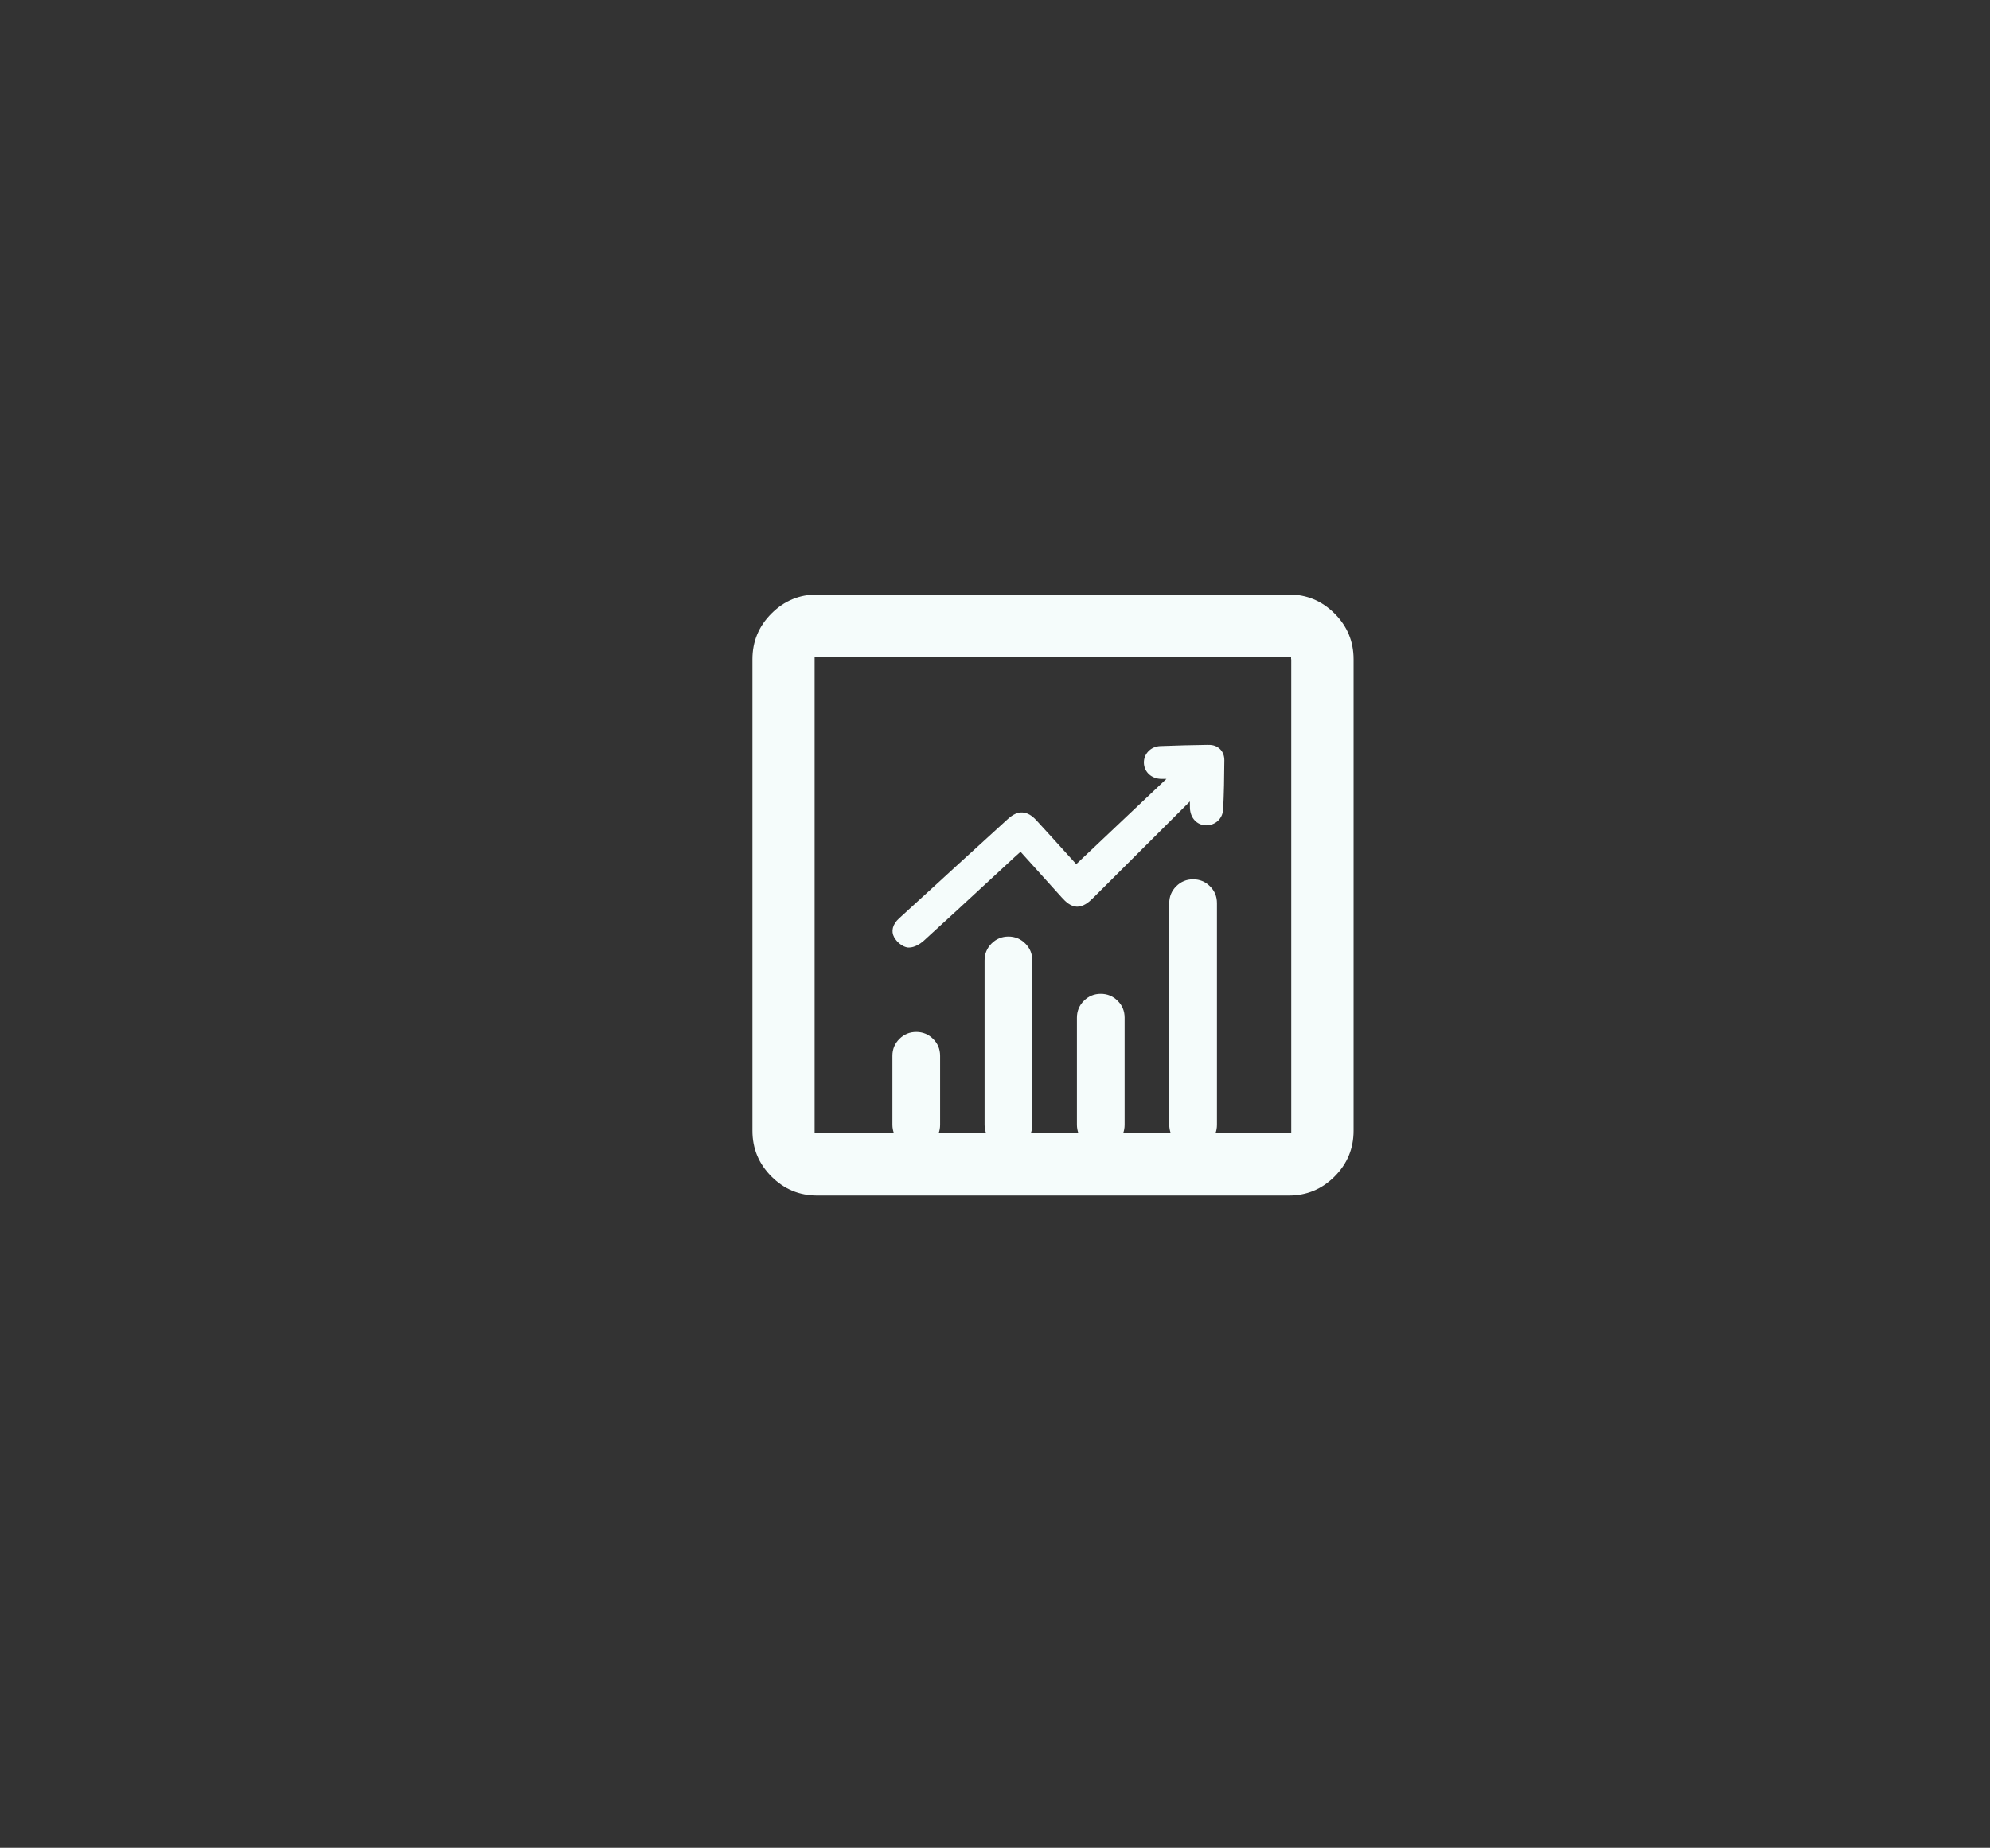 <svg xmlns="http://www.w3.org/2000/svg" id="Layer_1" data-name="Layer 1" viewBox="0 0 239.43 222.36"><rect x="0" y="0" width="239.43" height="222.36" fill="#333333" stroke="none"/><defs><style>      .cls-1 {        fill: #f5fcfb;      }    </style></defs><path class="cls-1" d="M145.38,89.63c-1.92.03-3.85.07-5.77.15-.57.02-1.09.25-1.46.65-.36.38-.54.88-.52,1.4.05,1.09.93,1.89,2.11,1.9h.6l-10.85,10.26-.98-1.08c-1.23-1.36-2.51-2.78-3.81-4.19-.56-.61-1.11-.92-1.68-.95-.58-.03-1.14.23-1.76.79-1.93,1.75-3.85,3.51-5.78,5.27l-3.1,2.84c-1.4,1.28-2.8,2.57-4.2,3.84-.79.72-1,1.55-.59,2.29.3.54.98,1.15,1.65,1.22.05,0,.09,0,.14,0,.64,0,1.32-.42,1.74-.79,2.81-2.56,5.6-5.13,8.38-7.71l2.62-2.42c.22-.2.44-.4.67-.6l4.94,5.48c.49.55,1.1,1.11,1.85,1.13.76,0,1.39-.5,1.91-1.02,3.8-3.78,7.6-7.57,11.39-11.36.09-.09.19-.19.28-.29,0,.27,0,.54.01.81.05,1.19.84,2.04,1.93,2.07,1.13,0,2.01-.79,2.07-1.96.09-1.86.13-3.78.14-5.88,0-.55-.18-1.01-.52-1.34-.35-.34-.83-.53-1.4-.5Z"></path><path class="cls-1" d="M160.57,73.83c-1.53-1.53-3.36-2.29-5.51-2.29h-56.73c-2.15,0-3.98.76-5.51,2.29-1.53,1.53-2.29,3.36-2.29,5.51v56.73c0,2.15.76,3.98,2.29,5.51,1.53,1.53,3.36,2.29,5.51,2.29h56.73c2.15,0,3.98-.76,5.51-2.29s2.29-3.36,2.29-5.51v-56.73c0-2.15-.76-3.98-2.29-5.51ZM155.36,79.34v57.03h-9.12c.12-.31.18-.65.18-1.02v-26.67c0-.8-.28-1.48-.84-2.03-.56-.56-1.24-.84-2.03-.84s-1.47.28-2.03.84c-.56.56-.84,1.24-.84,2.03v26.67c0,.36.07.7.18,1.02h-5.73c.12-.31.18-.65.18-1.02v-12.89c0-.8-.28-1.48-.84-2.03-.56-.56-1.24-.84-2.03-.84s-1.47.28-2.03.84c-.56.56-.84,1.24-.84,2.03v12.89c0,.36.07.7.18,1.02h-5.73c.12-.31.18-.65.18-1.02v-19.78c0-.8-.28-1.48-.84-2.03-.56-.56-1.24-.84-2.03-.84s-1.47.28-2.03.84c-.56.56-.84,1.24-.84,2.03v19.78c0,.36.07.7.18,1.02h-5.71c.12-.31.18-.65.18-1.02v-8.3c0-.8-.28-1.48-.84-2.03-.56-.56-1.24-.84-2.03-.84s-1.47.28-2.03.84c-.56.56-.84,1.24-.84,2.03v8.3c0,.36.07.7.18,1.02h-9.54v-57.33h57.33v.3Z"></path></svg>